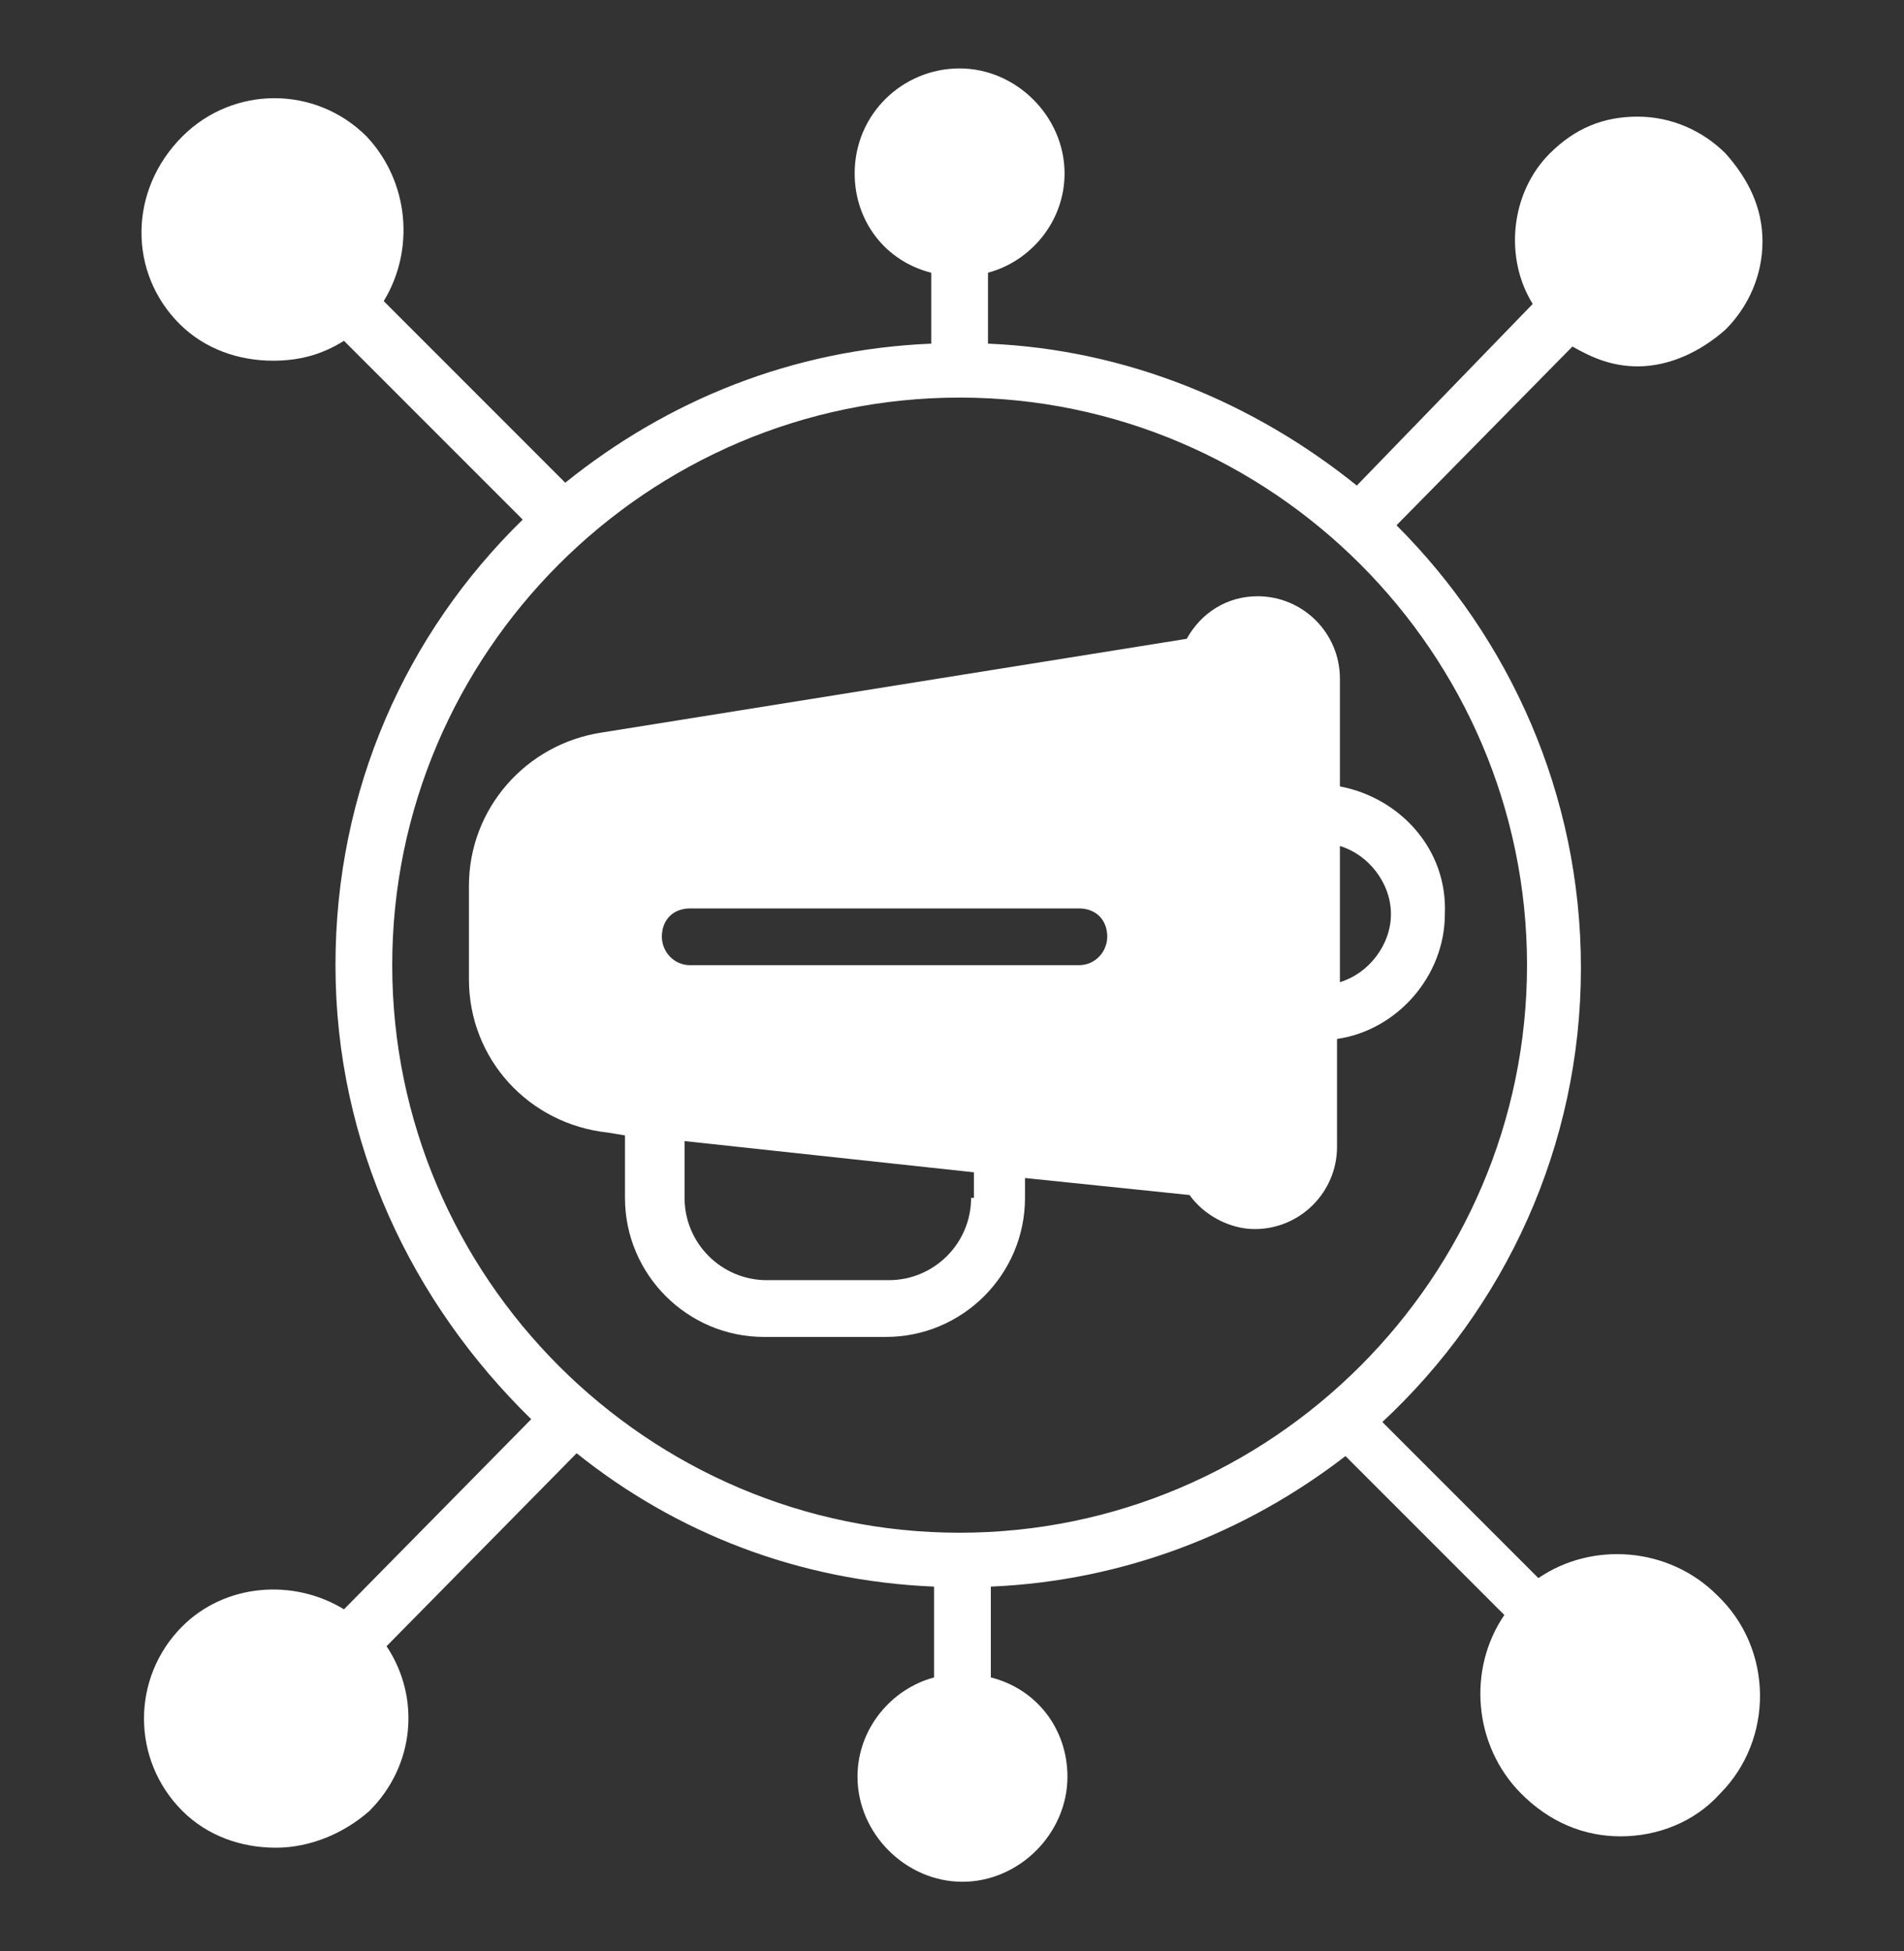<svg width="41" height="42" viewBox="0 0 41 42" fill="none" xmlns="http://www.w3.org/2000/svg">
<rect x="0" y="0" width="41" height="42" fill="#333333" stroke="none"/>
<path d="M36.975 34.34C35.937 33.301 34.287 33.179 33.127 33.973L29.767 30.613C32.394 28.169 34.043 24.687 34.043 20.838C34.043 17.112 32.516 13.752 30.072 11.308L33.86 7.46C34.287 7.704 34.715 7.887 35.265 7.887C35.937 7.887 36.609 7.582 37.159 7.093C37.647 6.604 37.953 5.932 37.953 5.199C37.953 4.466 37.647 3.855 37.159 3.305C36.67 2.817 35.998 2.511 35.265 2.511C34.532 2.511 33.921 2.756 33.371 3.305C32.516 4.161 32.394 5.566 33.005 6.543L29.217 10.453C27.018 8.681 24.268 7.521 21.275 7.398V5.871C22.191 5.627 22.924 4.772 22.924 3.733C22.924 2.511 21.886 1.473 20.664 1.473C19.442 1.473 18.404 2.45 18.404 3.733C18.404 4.772 19.076 5.627 20.053 5.871V7.398C17.06 7.521 14.372 8.62 12.172 10.392L8.263 6.482C8.935 5.382 8.812 3.916 7.896 2.939C6.796 1.839 5.025 1.839 3.925 2.939C2.764 4.1 2.764 5.871 3.864 6.971C4.414 7.521 5.147 7.765 5.88 7.765C6.43 7.765 6.919 7.643 7.407 7.337L11.256 11.186C8.751 13.63 7.224 16.99 7.224 20.777C7.224 24.626 8.874 28.047 11.439 30.552L7.407 34.645C6.308 33.973 4.842 34.095 3.925 35.012C2.826 36.111 2.826 37.883 3.925 38.983C4.475 39.532 5.208 39.777 5.941 39.777C6.674 39.777 7.407 39.471 7.957 38.983C8.935 38.005 9.057 36.539 8.324 35.439L12.417 31.285C14.555 32.996 17.182 34.034 20.114 34.156V36.111C19.198 36.356 18.465 37.211 18.465 38.249C18.465 39.471 19.503 40.51 20.725 40.51C21.947 40.51 22.986 39.471 22.986 38.249C22.986 37.211 22.314 36.356 21.336 36.111V34.156C24.207 34.034 26.834 32.996 28.973 31.346L32.394 34.767C31.599 35.928 31.722 37.577 32.76 38.616C33.371 39.227 34.104 39.532 34.898 39.532C35.693 39.532 36.487 39.227 37.036 38.616C38.197 37.455 38.197 35.5 36.975 34.34ZM20.664 32.996C13.944 32.996 8.446 27.497 8.446 20.777C8.446 14.057 13.944 8.559 20.664 8.559C27.384 8.559 32.882 14.057 32.882 20.777C32.882 27.497 27.384 32.996 20.664 32.996Z" fill="white"/>
<path d="M28.853 16.929V14.608C28.853 13.63 28.058 12.836 27.081 12.836C26.409 12.836 25.859 13.203 25.554 13.752L12.969 15.768C11.319 16.013 10.098 17.418 10.098 19.067V21.083C10.098 22.794 11.381 24.199 13.091 24.382L13.458 24.443V25.787C13.458 27.437 14.802 28.781 16.451 28.781H19.078C20.727 28.781 22.072 27.437 22.072 25.787V25.36L25.615 25.726C25.92 26.154 26.47 26.459 27.02 26.459C27.997 26.459 28.791 25.665 28.791 24.688V22.366C30.074 22.183 31.113 21.022 31.113 19.678C31.174 18.273 30.136 17.173 28.853 16.929ZM20.911 25.787C20.911 26.765 20.117 27.559 19.139 27.559H16.512C15.535 27.559 14.741 26.765 14.741 25.787V24.565L20.972 25.237V25.787H20.911ZM23.232 20.778H14.863C14.496 20.778 14.252 20.472 14.252 20.167C14.252 19.8 14.496 19.556 14.863 19.556H23.232C23.599 19.556 23.843 19.8 23.843 20.167C23.843 20.472 23.599 20.778 23.232 20.778ZM28.853 21.144V18.212C29.463 18.395 29.952 19.006 29.952 19.678C29.952 20.35 29.463 20.961 28.853 21.144Z" fill="white"/>
</svg>
